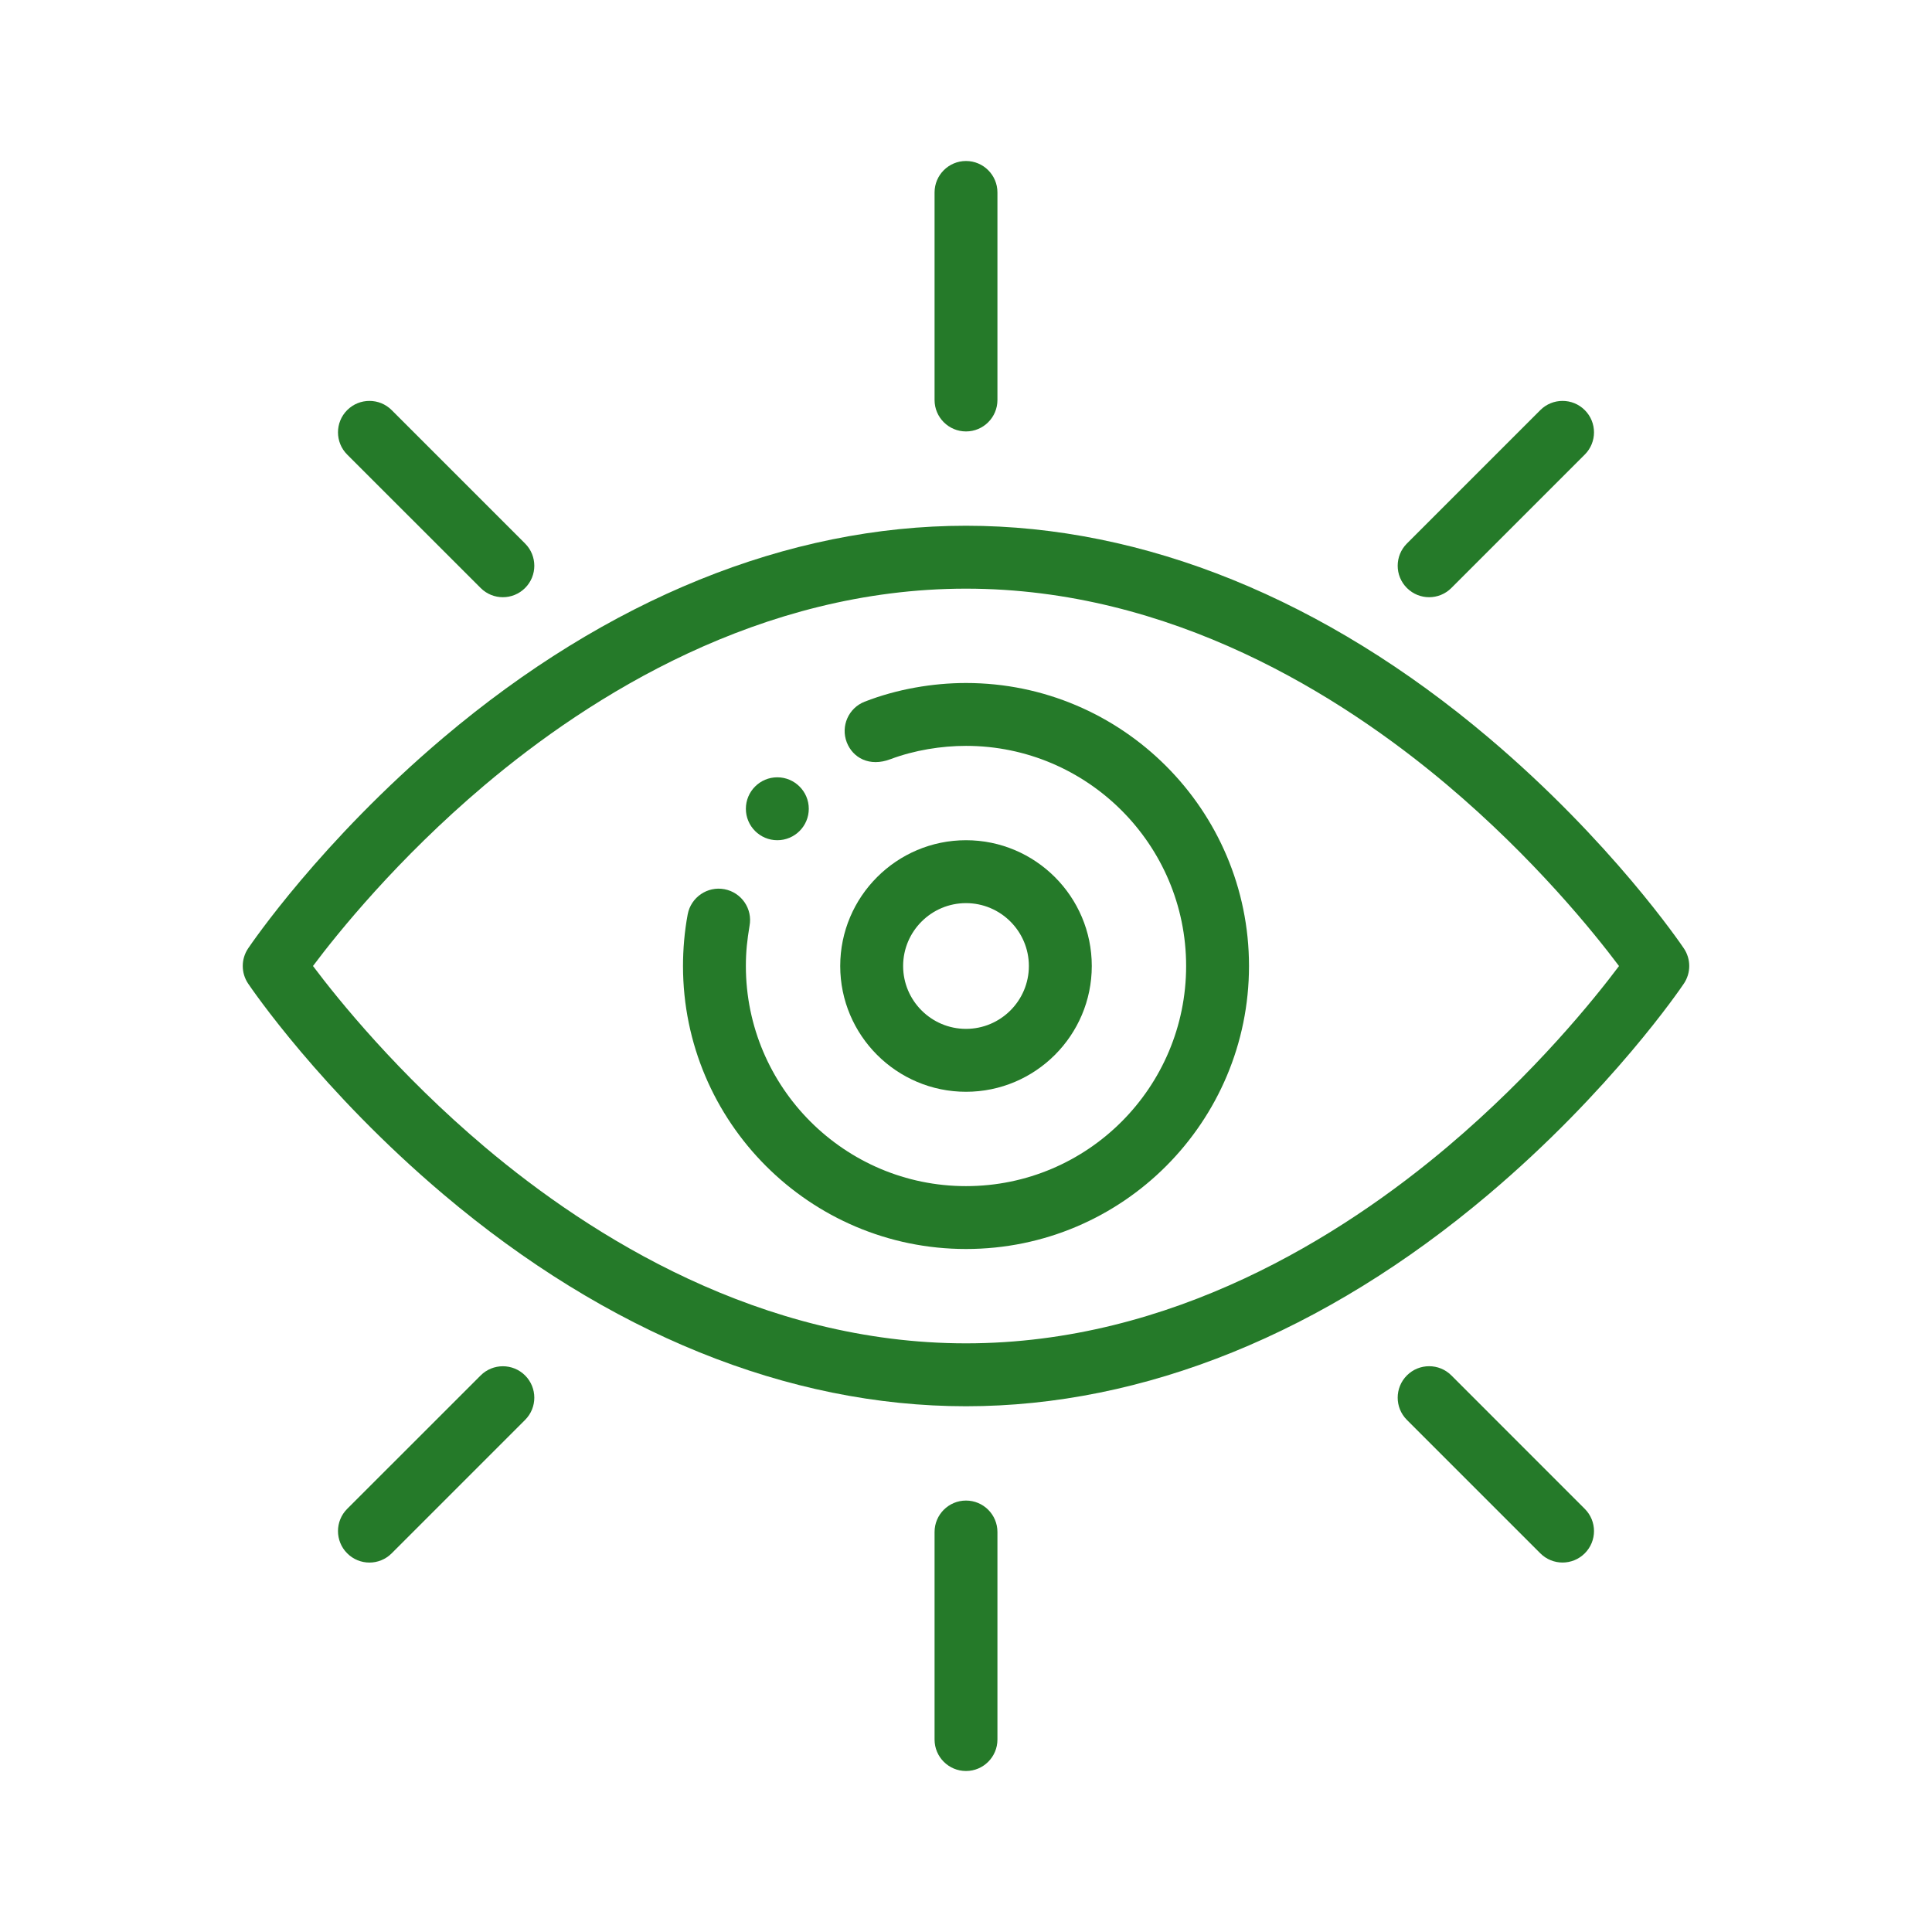 <svg width="48" height="48" viewBox="0 0 48 48" fill="none" xmlns="http://www.w3.org/2000/svg">
<g filter="url(#filter0_d_16048_6988)">
<path d="M19.312 16.875C19.744 16.875 20.094 16.525 20.094 16.094C20.094 15.66 19.74 15.312 19.312 15.312C18.881 15.312 18.531 15.662 18.531 16.094C18.531 16.525 18.881 16.875 19.312 16.875Z" fill="#257A29"/>
<path d="M24 6.719C24.431 6.719 24.781 6.369 24.781 5.938V0.781C24.781 0.35 24.431 0 24 0C23.569 0 23.219 0.35 23.219 0.781V5.938C23.219 6.369 23.569 6.719 24 6.719Z" fill="#257A29"/>
<path d="M23.219 34.062V39.219C23.219 39.65 23.569 40 24 40C24.431 40 24.781 39.65 24.781 39.219V34.062C24.781 33.631 24.431 33.281 24 33.281C23.569 33.281 23.219 33.631 23.219 34.062Z" fill="#257A29"/>
<path d="M11.941 10.608C12.246 10.914 12.741 10.914 13.046 10.608C13.351 10.304 13.351 9.809 13.046 9.504L9.731 6.189C9.426 5.884 8.932 5.884 8.626 6.189C8.321 6.494 8.321 6.989 8.626 7.294L11.941 10.608Z" fill="#257A29"/>
<path d="M34.954 30.172C34.649 30.478 34.649 30.972 34.954 31.277L38.269 34.592C38.574 34.897 39.068 34.897 39.373 34.592C39.679 34.287 39.679 33.792 39.373 33.487L36.059 30.172C35.754 29.867 35.259 29.867 34.954 30.172Z" fill="#257A29"/>
<path d="M36.059 10.608L39.373 7.294C39.679 6.989 39.679 6.494 39.373 6.189C39.068 5.884 38.574 5.884 38.269 6.189L34.954 9.504C34.649 9.809 34.649 10.304 34.954 10.608C35.259 10.914 35.754 10.914 36.059 10.608Z" fill="#257A29"/>
<path d="M11.941 30.173L8.626 33.487C8.321 33.792 8.321 34.287 8.626 34.592C8.932 34.898 9.426 34.898 9.731 34.592L13.046 31.277C13.351 30.972 13.351 30.478 13.046 30.173C12.741 29.868 12.246 29.868 11.941 30.173Z" fill="#257A29"/>
<path d="M11.018 25.675C15.09 29.118 19.579 30.938 24 30.938C28.421 30.938 32.91 29.118 36.981 25.675C40.032 23.095 41.764 20.544 41.836 20.436C42.013 20.172 42.013 19.828 41.836 19.564C41.764 19.457 40.032 16.905 36.981 14.325C32.91 10.882 28.421 9.062 24 9.062C19.579 9.062 15.09 10.882 11.018 14.325C7.968 16.905 6.237 19.456 6.164 19.564C5.987 19.828 5.987 20.172 6.164 20.436C6.237 20.544 7.968 23.095 11.018 25.675ZM12.027 15.518C14.667 13.286 18.887 10.625 24 10.625C29.097 10.625 33.306 13.271 35.94 15.49C38.115 17.324 39.608 19.18 40.224 20.001C39.613 20.815 38.136 22.652 35.973 24.482C33.333 26.714 29.113 29.375 24 29.375C18.903 29.375 14.694 26.729 12.06 24.51C9.885 22.676 8.391 20.82 7.776 20C8.387 19.185 9.864 17.348 12.027 15.518Z" fill="#257A29"/>
<path d="M24 27.031C27.901 27.031 31.031 23.865 31.031 20C31.031 16.123 27.877 12.969 24 12.969C23.179 12.969 22.288 13.119 21.483 13.433C21.081 13.589 20.882 14.042 21.038 14.444C21.185 14.822 21.596 15.063 22.125 14.861C22.72 14.638 23.387 14.531 24 14.531C27.015 14.531 29.469 16.985 29.469 20C29.469 23.007 27.031 25.469 24 25.469C20.985 25.469 18.531 23.015 18.531 20C18.531 19.635 18.564 19.355 18.622 19.003C18.702 18.579 18.423 18.173 17.999 18.092C17.577 18.012 17.166 18.292 17.086 18.715C17.006 19.139 16.969 19.587 16.969 20C16.969 23.877 20.123 27.031 24 27.031Z" fill="#257A29"/>
<path d="M27.125 20C27.125 18.277 25.723 16.875 24 16.875C22.277 16.875 20.875 18.277 20.875 20C20.875 21.723 22.277 23.125 24 23.125C25.723 23.125 27.125 21.723 27.125 20ZM22.438 20C22.438 19.139 23.139 18.438 24 18.438C24.861 18.438 25.562 19.139 25.562 20C25.562 20.861 24.861 21.562 24 21.562C23.139 21.562 22.438 20.861 22.438 20Z" fill="#257A29"/>
</g>
<defs>
<filter id="filter0_d_16048_6988" x="0" y="0" width="48" height="48" filterUnits="userSpaceOnUse" color-interpolation-filters="sRGB">
<feFlood flood-opacity="0" result="BackgroundImageFix"/>
<feColorMatrix in="SourceAlpha" type="matrix" values="0 0 0 0 0 0 0 0 0 0 0 0 0 0 0 0 0 0 127 0" result="hardAlpha"/>
<feOffset dy="4"/>
<feGaussianBlur stdDeviation="2"/>
<feComposite in2="hardAlpha" operator="out"/>
<feColorMatrix type="matrix" values="0 0 0 0 0 0 0 0 0 0 0 0 0 0 0 0 0 0 0.25 0"/>
<feBlend mode="normal" in2="BackgroundImageFix" result="effect1_dropShadow_16048_6988"/>
<feBlend mode="normal" in="SourceGraphic" in2="effect1_dropShadow_16048_6988" result="shape"/>
</filter>
</defs>
</svg>
